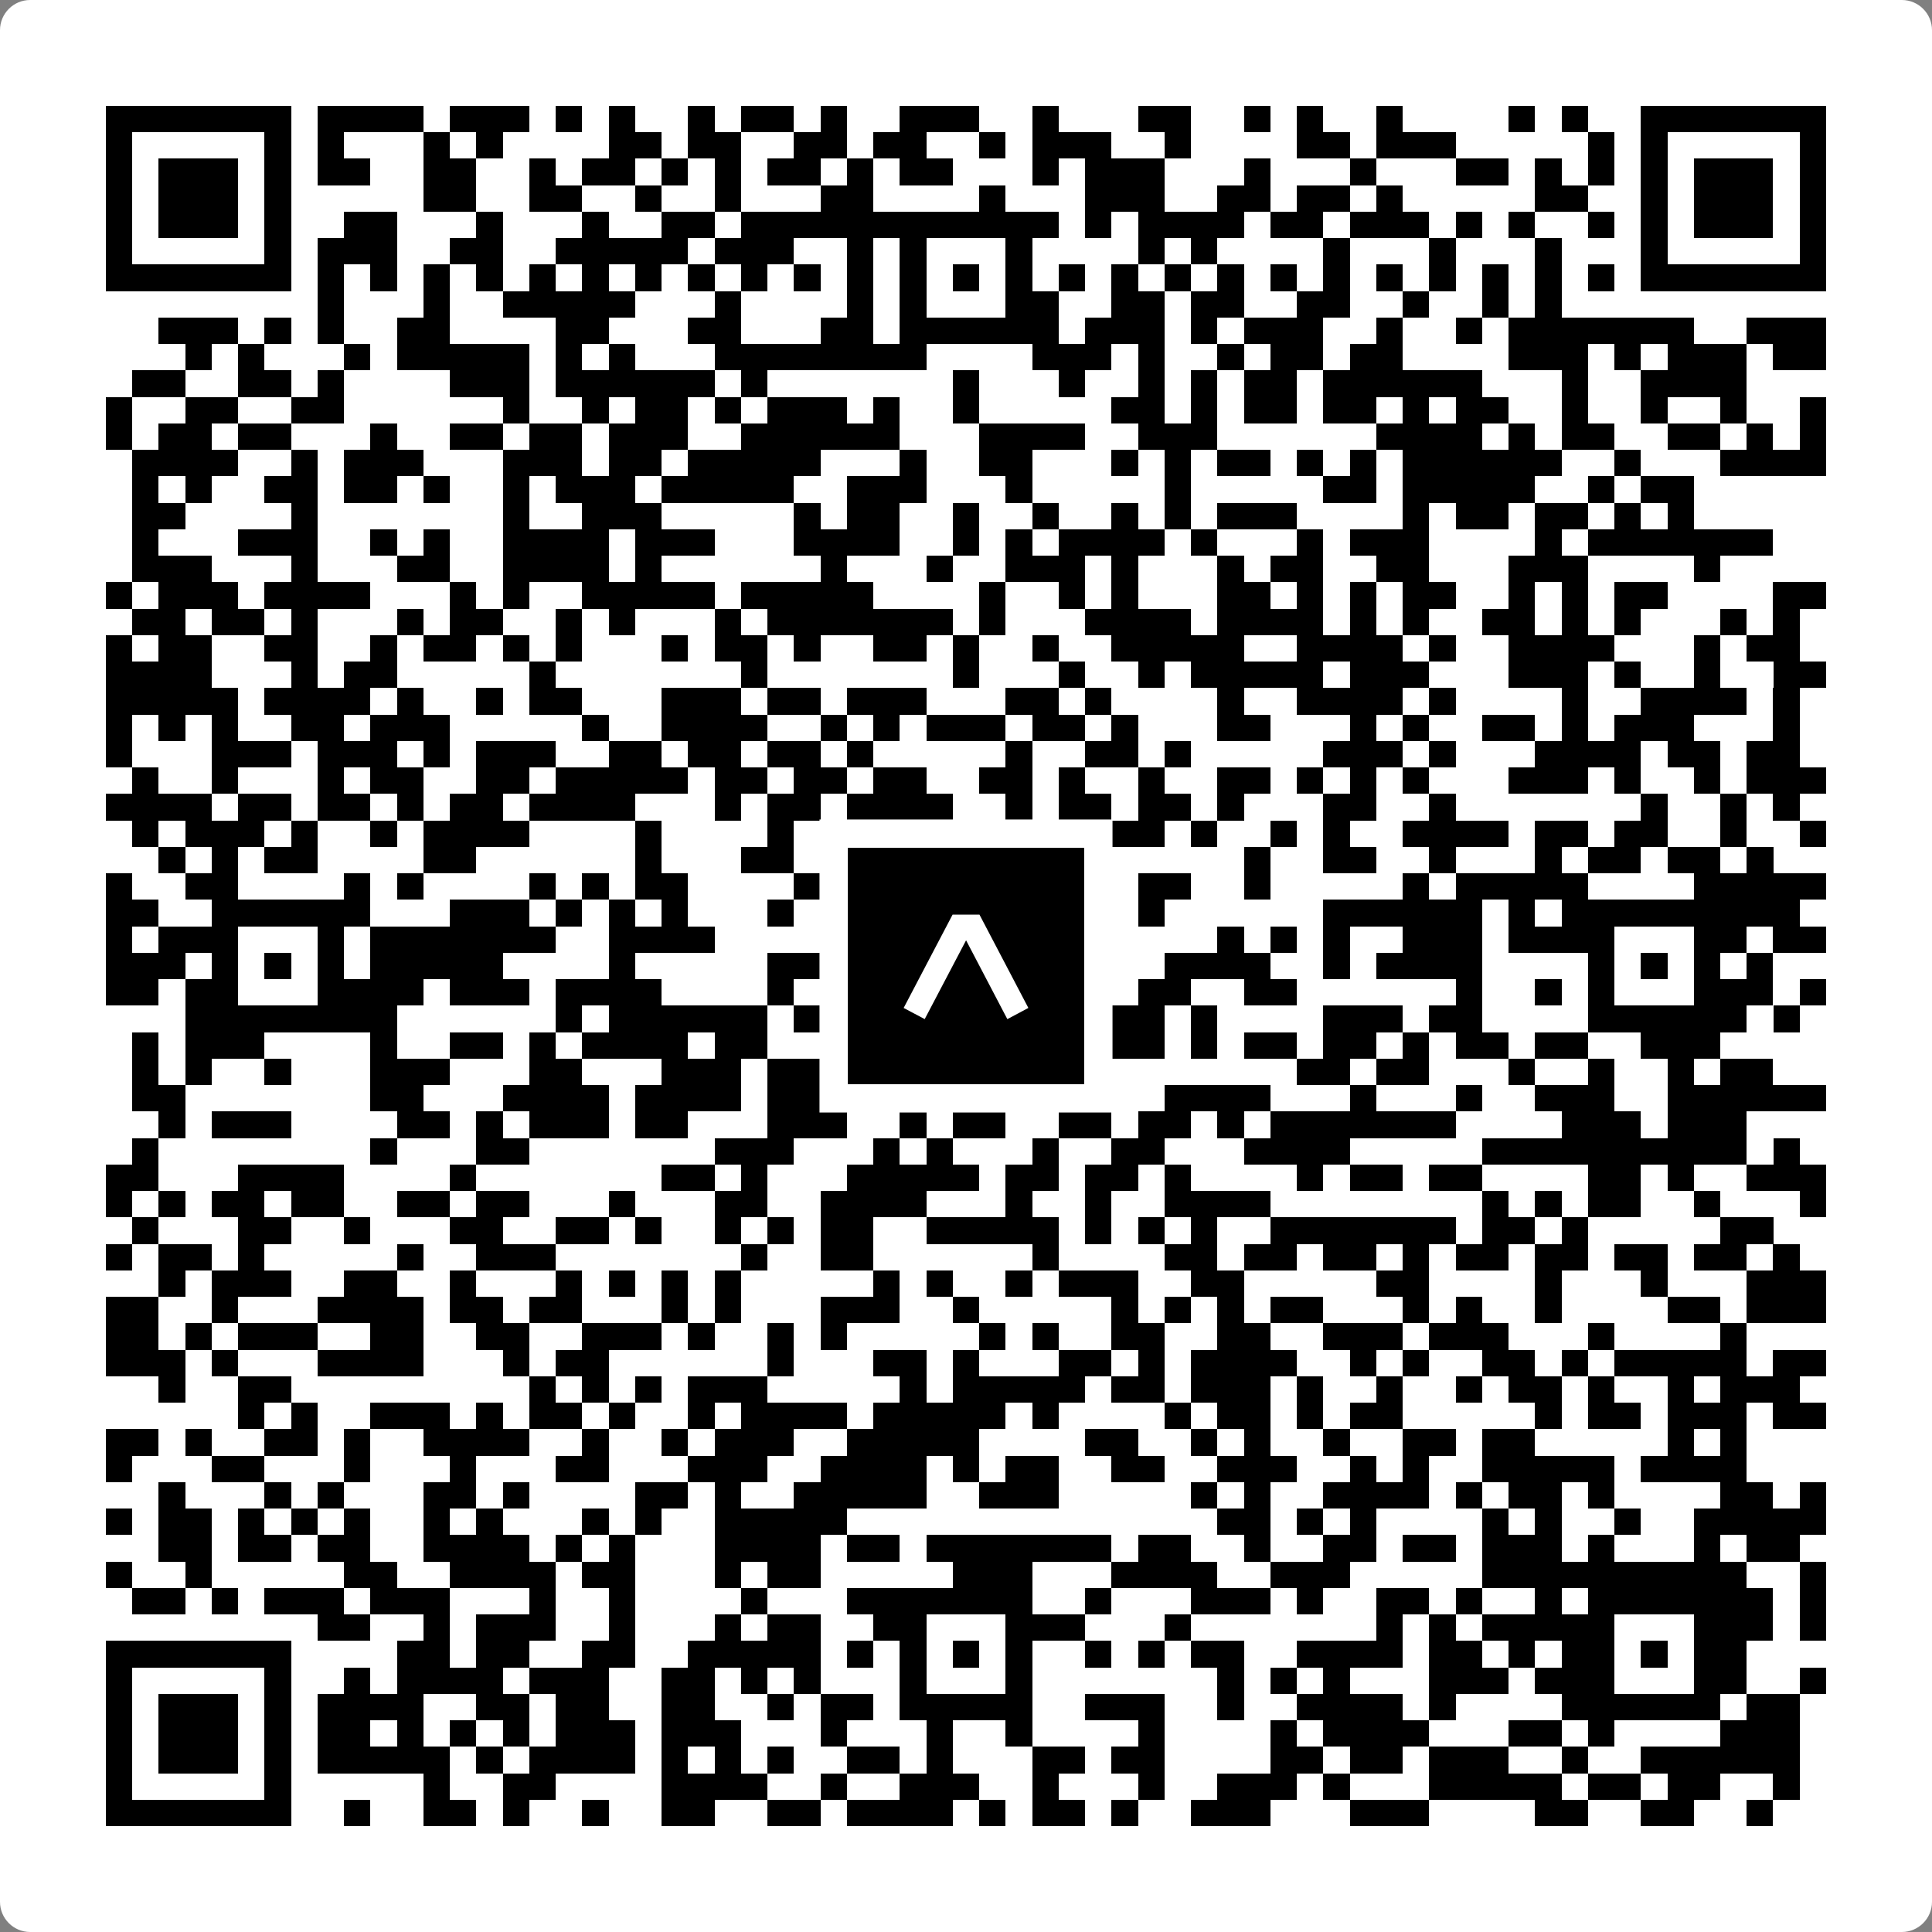 <svg width="512" height="512" viewBox="0 0 512 512" fill="none" xmlns="http://www.w3.org/2000/svg">
    <rect x="0" y="0" width="512" height="512" fill="#808080" stroke="none"/>
    <path d="M0 8C0 3.582 3.582 0 8 0H504C508.418 0 512 3.582 512 8V504C512 508.418 508.418 512 504 512H8C3.582 512 0 508.418 0 504V8Z" fill="white"/>
    <svg xmlns="http://www.w3.org/2000/svg" viewBox="0 0 73 73" shape-rendering="crispEdges" height="512" width="512" x="0" y="0"><path stroke="#000000" d="M4 4.5h7m1 0h4m1 0h3m1 0h1m1 0h1m2 0h1m1 0h2m1 0h1m2 0h3m2 0h1m3 0h2m2 0h1m1 0h1m2 0h1m4 0h1m1 0h1m2 0h7M4 5.5h1m5 0h1m1 0h1m3 0h1m1 0h1m4 0h2m1 0h2m2 0h2m1 0h2m2 0h1m1 0h3m2 0h1m4 0h2m1 0h3m5 0h1m1 0h1m5 0h1M4 6.5h1m1 0h3m1 0h1m1 0h2m2 0h2m2 0h1m1 0h2m1 0h1m1 0h1m1 0h2m1 0h1m1 0h2m3 0h1m1 0h3m3 0h1m3 0h1m3 0h2m1 0h1m1 0h1m1 0h1m1 0h3m1 0h1M4 7.5h1m1 0h3m1 0h1m5 0h2m2 0h2m2 0h1m2 0h1m3 0h2m4 0h1m3 0h3m2 0h2m1 0h2m1 0h1m5 0h2m2 0h1m1 0h3m1 0h1M4 8.5h1m1 0h3m1 0h1m2 0h2m3 0h1m3 0h1m2 0h2m1 0h12m1 0h1m1 0h4m1 0h2m1 0h3m1 0h1m1 0h1m2 0h1m1 0h1m1 0h3m1 0h1M4 9.5h1m5 0h1m1 0h3m2 0h2m2 0h5m1 0h3m2 0h1m1 0h1m3 0h1m4 0h1m1 0h1m4 0h1m3 0h1m3 0h1m3 0h1m5 0h1M4 10.5h7m1 0h1m1 0h1m1 0h1m1 0h1m1 0h1m1 0h1m1 0h1m1 0h1m1 0h1m1 0h1m1 0h1m1 0h1m1 0h1m1 0h1m1 0h1m1 0h1m1 0h1m1 0h1m1 0h1m1 0h1m1 0h1m1 0h1m1 0h1m1 0h1m1 0h1m1 0h7M12 11.5h1m3 0h1m2 0h5m3 0h1m4 0h1m1 0h1m3 0h2m2 0h2m1 0h2m2 0h2m2 0h1m2 0h1m1 0h1M6 12.5h3m1 0h1m1 0h1m2 0h2m4 0h2m3 0h2m3 0h2m1 0h6m1 0h3m1 0h1m1 0h3m2 0h1m2 0h1m1 0h7m2 0h3M7 13.5h1m1 0h1m3 0h1m1 0h5m1 0h1m1 0h1m3 0h8m4 0h3m1 0h1m2 0h1m1 0h2m1 0h2m4 0h3m1 0h1m1 0h3m1 0h2M5 14.5h2m2 0h2m1 0h1m4 0h3m1 0h6m1 0h1m7 0h1m3 0h1m2 0h1m1 0h1m1 0h2m1 0h6m3 0h1m2 0h4M4 15.5h1m2 0h2m2 0h2m6 0h1m2 0h1m1 0h2m1 0h1m1 0h3m1 0h1m2 0h1m5 0h2m1 0h1m1 0h2m1 0h2m1 0h1m1 0h2m2 0h1m2 0h1m2 0h1m2 0h1M4 16.5h1m1 0h2m1 0h2m3 0h1m2 0h2m1 0h2m1 0h3m2 0h6m3 0h4m2 0h3m6 0h4m1 0h1m1 0h2m2 0h2m1 0h1m1 0h1M5 17.5h4m2 0h1m1 0h3m3 0h3m1 0h2m1 0h5m3 0h1m2 0h2m3 0h1m1 0h1m1 0h2m1 0h1m1 0h1m1 0h6m2 0h1m3 0h4M5 18.5h1m1 0h1m2 0h2m1 0h2m1 0h1m2 0h1m1 0h3m1 0h5m2 0h3m3 0h1m5 0h1m5 0h2m1 0h5m2 0h1m1 0h2M5 19.5h2m4 0h1m7 0h1m2 0h3m5 0h1m1 0h2m2 0h1m2 0h1m2 0h1m1 0h1m1 0h3m4 0h1m1 0h2m1 0h2m1 0h1m1 0h1M5 20.5h1m3 0h3m2 0h1m1 0h1m2 0h4m1 0h3m3 0h4m2 0h1m1 0h1m1 0h4m1 0h1m3 0h1m1 0h3m4 0h1m1 0h7M5 21.5h3m3 0h1m3 0h2m2 0h4m1 0h1m6 0h1m3 0h1m2 0h3m1 0h1m3 0h1m1 0h2m2 0h2m3 0h3m4 0h1M4 22.5h1m1 0h3m1 0h4m3 0h1m1 0h1m2 0h5m1 0h5m4 0h1m2 0h1m1 0h1m3 0h2m1 0h1m1 0h1m1 0h2m2 0h1m1 0h1m1 0h2m4 0h2M5 23.5h2m1 0h2m1 0h1m3 0h1m1 0h2m2 0h1m1 0h1m3 0h1m1 0h7m1 0h1m3 0h4m1 0h4m1 0h1m1 0h1m2 0h2m1 0h1m1 0h1m3 0h1m1 0h1M4 24.5h1m1 0h2m2 0h2m2 0h1m1 0h2m1 0h1m1 0h1m3 0h1m1 0h2m1 0h1m2 0h2m1 0h1m2 0h1m2 0h5m2 0h4m1 0h1m2 0h4m3 0h1m1 0h2M4 25.5h4m3 0h1m1 0h2m5 0h1m7 0h1m7 0h1m3 0h1m2 0h1m1 0h5m1 0h3m3 0h3m1 0h1m2 0h1m2 0h2M4 26.5h5m1 0h4m1 0h1m2 0h1m1 0h2m3 0h3m1 0h2m1 0h3m3 0h2m1 0h1m4 0h1m2 0h4m1 0h1m4 0h1m2 0h4m1 0h1M4 27.5h1m1 0h1m1 0h1m2 0h2m1 0h3m5 0h1m2 0h4m2 0h1m1 0h1m1 0h3m1 0h2m1 0h1m3 0h2m3 0h1m1 0h1m2 0h2m1 0h1m1 0h3m3 0h1M4 28.5h1m3 0h3m1 0h3m1 0h1m1 0h3m2 0h2m1 0h2m1 0h2m1 0h1m5 0h1m2 0h2m1 0h1m5 0h3m1 0h1m3 0h4m1 0h2m1 0h2M5 29.5h1m2 0h1m3 0h1m1 0h2m2 0h2m1 0h5m1 0h2m1 0h2m1 0h2m2 0h2m1 0h1m2 0h1m2 0h2m1 0h1m1 0h1m1 0h1m3 0h3m1 0h1m2 0h1m1 0h3M4 30.5h4m1 0h2m1 0h2m1 0h1m1 0h2m1 0h4m3 0h1m1 0h2m1 0h4m2 0h1m1 0h2m1 0h2m1 0h1m3 0h2m2 0h1m7 0h1m2 0h1m1 0h1M5 31.5h1m1 0h3m1 0h1m2 0h1m1 0h4m4 0h1m4 0h1m2 0h3m2 0h4m1 0h2m1 0h1m2 0h1m1 0h1m2 0h4m1 0h2m1 0h2m2 0h1m2 0h1M6 32.5h1m1 0h1m1 0h2m4 0h2m6 0h1m3 0h2m7 0h1m1 0h3m5 0h1m2 0h2m2 0h1m3 0h1m1 0h2m1 0h2m1 0h1M4 33.5h1m2 0h2m4 0h1m1 0h1m4 0h1m1 0h1m1 0h2m4 0h2m1 0h2m1 0h1m1 0h1m2 0h1m1 0h2m2 0h1m5 0h1m1 0h5m4 0h5M4 34.5h2m2 0h6m3 0h3m1 0h1m1 0h1m1 0h1m3 0h1m3 0h7m3 0h1m6 0h6m1 0h1m1 0h9M4 35.5h1m1 0h3m3 0h1m1 0h7m2 0h4m7 0h1m3 0h1m2 0h1m4 0h1m1 0h1m1 0h1m2 0h3m1 0h4m3 0h2m1 0h2M4 36.5h3m1 0h1m1 0h1m1 0h1m1 0h5m4 0h1m5 0h4m1 0h1m1 0h1m1 0h1m1 0h2m2 0h4m2 0h1m1 0h4m4 0h1m1 0h1m1 0h1m1 0h1M4 37.5h2m1 0h2m3 0h4m1 0h3m1 0h4m4 0h1m4 0h1m3 0h2m1 0h1m1 0h2m2 0h2m6 0h1m2 0h1m1 0h1m3 0h3m1 0h1M7 38.5h8m6 0h1m1 0h6m1 0h1m1 0h8m2 0h2m1 0h1m4 0h3m1 0h2m4 0h6m1 0h1M5 39.5h1m1 0h3m4 0h1m2 0h2m1 0h1m1 0h4m1 0h2m2 0h2m2 0h1m1 0h1m3 0h3m1 0h1m1 0h2m1 0h2m1 0h1m1 0h2m1 0h2m2 0h3M5 40.5h1m1 0h1m2 0h1m3 0h3m3 0h2m3 0h3m1 0h3m1 0h4m1 0h2m1 0h1m7 0h2m1 0h2m3 0h1m2 0h1m2 0h1m1 0h2M5 41.5h2m7 0h2m3 0h4m1 0h4m1 0h3m1 0h1m1 0h1m1 0h2m1 0h1m3 0h4m3 0h1m3 0h1m2 0h3m2 0h6M6 42.5h1m1 0h3m4 0h2m1 0h1m1 0h3m1 0h2m3 0h3m2 0h1m1 0h2m2 0h2m1 0h2m1 0h1m1 0h7m4 0h3m1 0h3M5 43.5h1m8 0h1m3 0h2m7 0h3m3 0h1m1 0h1m3 0h1m2 0h2m3 0h4m5 0h10m1 0h1M4 44.5h2m3 0h4m4 0h1m7 0h2m1 0h1m3 0h5m1 0h2m1 0h2m1 0h1m4 0h1m1 0h2m1 0h2m4 0h2m1 0h1m2 0h3M4 45.5h1m1 0h1m1 0h2m1 0h2m2 0h2m1 0h2m3 0h1m3 0h2m2 0h4m3 0h1m2 0h1m2 0h4m8 0h1m1 0h1m1 0h2m2 0h1m3 0h1M5 46.5h1m3 0h2m2 0h1m3 0h2m2 0h2m1 0h1m2 0h1m1 0h1m1 0h2m2 0h5m1 0h1m1 0h1m1 0h1m2 0h7m1 0h2m1 0h1m5 0h2M4 47.5h1m1 0h2m1 0h1m5 0h1m2 0h3m7 0h1m2 0h2m6 0h1m4 0h2m1 0h2m1 0h2m1 0h1m1 0h2m1 0h2m1 0h2m1 0h2m1 0h1M6 48.5h1m1 0h3m2 0h2m2 0h1m3 0h1m1 0h1m1 0h1m1 0h1m5 0h1m1 0h1m2 0h1m1 0h3m2 0h2m5 0h2m4 0h1m3 0h1m3 0h3M4 49.5h2m2 0h1m3 0h4m1 0h2m1 0h2m3 0h1m1 0h1m3 0h3m2 0h1m5 0h1m1 0h1m1 0h1m1 0h2m3 0h1m1 0h1m2 0h1m4 0h2m1 0h3M4 50.5h2m1 0h1m1 0h3m2 0h2m2 0h2m2 0h3m1 0h1m2 0h1m1 0h1m5 0h1m1 0h1m2 0h2m2 0h2m2 0h3m1 0h3m3 0h1m4 0h1M4 51.5h3m1 0h1m3 0h4m3 0h1m1 0h2m6 0h1m3 0h2m1 0h1m3 0h2m1 0h1m1 0h4m2 0h1m1 0h1m2 0h2m1 0h1m1 0h5m1 0h2M6 52.5h1m2 0h2m9 0h1m1 0h1m1 0h1m1 0h3m5 0h1m1 0h5m1 0h2m1 0h3m1 0h1m2 0h1m2 0h1m1 0h2m1 0h1m2 0h1m1 0h3M9 53.5h1m1 0h1m2 0h3m1 0h1m1 0h2m1 0h1m2 0h1m1 0h4m1 0h5m1 0h1m4 0h1m1 0h2m1 0h1m1 0h2m5 0h1m1 0h2m1 0h3m1 0h2M4 54.5h2m1 0h1m2 0h2m1 0h1m2 0h4m2 0h1m2 0h1m1 0h3m2 0h5m4 0h2m2 0h1m1 0h1m2 0h1m2 0h2m1 0h2m5 0h1m1 0h1M4 55.5h1m3 0h2m3 0h1m3 0h1m3 0h2m3 0h3m2 0h4m1 0h1m1 0h2m2 0h2m2 0h3m2 0h1m1 0h1m2 0h5m1 0h4M6 56.5h1m3 0h1m1 0h1m3 0h2m1 0h1m4 0h2m1 0h1m2 0h5m2 0h3m5 0h1m1 0h1m2 0h4m1 0h1m1 0h2m1 0h1m4 0h2m1 0h1M4 57.5h1m1 0h2m1 0h1m1 0h1m1 0h1m2 0h1m1 0h1m3 0h1m1 0h1m2 0h5m14 0h2m1 0h1m1 0h1m4 0h1m1 0h1m2 0h1m2 0h5M6 58.5h2m1 0h2m1 0h2m2 0h4m1 0h1m1 0h1m3 0h4m1 0h2m1 0h7m1 0h2m2 0h1m2 0h2m1 0h2m1 0h3m1 0h1m3 0h1m1 0h2M4 59.5h1m2 0h1m5 0h2m2 0h4m1 0h2m3 0h1m1 0h2m5 0h3m3 0h4m2 0h3m5 0h10m2 0h1M5 60.5h2m1 0h1m1 0h3m1 0h3m3 0h1m2 0h1m4 0h1m3 0h7m2 0h1m3 0h3m1 0h1m2 0h2m1 0h1m2 0h1m1 0h7m1 0h1M12 61.5h2m2 0h1m1 0h3m2 0h1m3 0h1m1 0h2m2 0h2m3 0h3m3 0h1m7 0h1m1 0h1m1 0h5m3 0h3m1 0h1M4 62.5h7m4 0h2m1 0h2m2 0h2m2 0h5m1 0h1m1 0h1m1 0h1m1 0h1m2 0h1m1 0h1m1 0h2m2 0h4m1 0h2m1 0h1m1 0h2m1 0h1m1 0h2M4 63.5h1m5 0h1m2 0h1m1 0h4m1 0h3m2 0h2m1 0h1m1 0h1m3 0h1m3 0h1m7 0h1m1 0h1m1 0h1m3 0h3m1 0h3m3 0h2m2 0h1M4 64.5h1m1 0h3m1 0h1m1 0h4m2 0h2m1 0h2m2 0h2m2 0h1m1 0h2m1 0h5m2 0h3m2 0h1m2 0h4m1 0h1m4 0h6m1 0h2M4 65.5h1m1 0h3m1 0h1m1 0h2m1 0h1m1 0h1m1 0h1m1 0h3m1 0h3m3 0h1m3 0h1m2 0h1m4 0h1m4 0h1m1 0h4m3 0h2m1 0h1m4 0h3M4 66.5h1m1 0h3m1 0h1m1 0h5m1 0h1m1 0h4m1 0h1m1 0h1m1 0h1m2 0h2m1 0h1m3 0h2m1 0h2m4 0h2m1 0h2m1 0h3m2 0h1m2 0h6M4 67.5h1m5 0h1m5 0h1m2 0h2m4 0h4m2 0h1m2 0h3m2 0h1m3 0h1m2 0h3m1 0h1m3 0h5m1 0h2m1 0h2m2 0h1M4 68.5h7m2 0h1m2 0h2m1 0h1m2 0h1m2 0h2m2 0h2m1 0h4m1 0h1m1 0h2m1 0h1m2 0h3m3 0h3m4 0h2m2 0h2m2 0h1"/></svg>

    <rect x="220.932" y="220.932" width="70.137" height="70.137" fill="black" stroke="white" stroke-width="7.514"/>
    <svg x="220.932" y="220.932" width="70.137" height="70.137" viewBox="0 0 116 116" fill="none" xmlns="http://www.w3.org/2000/svg">
      <path d="M63.911 35.496L52.114 35.496L30.667 76.393L39.902 81.271L58.033 46.739L76.117 81.283L85.333 76.385L63.911 35.496Z" fill="white"/>
    </svg>
  </svg>